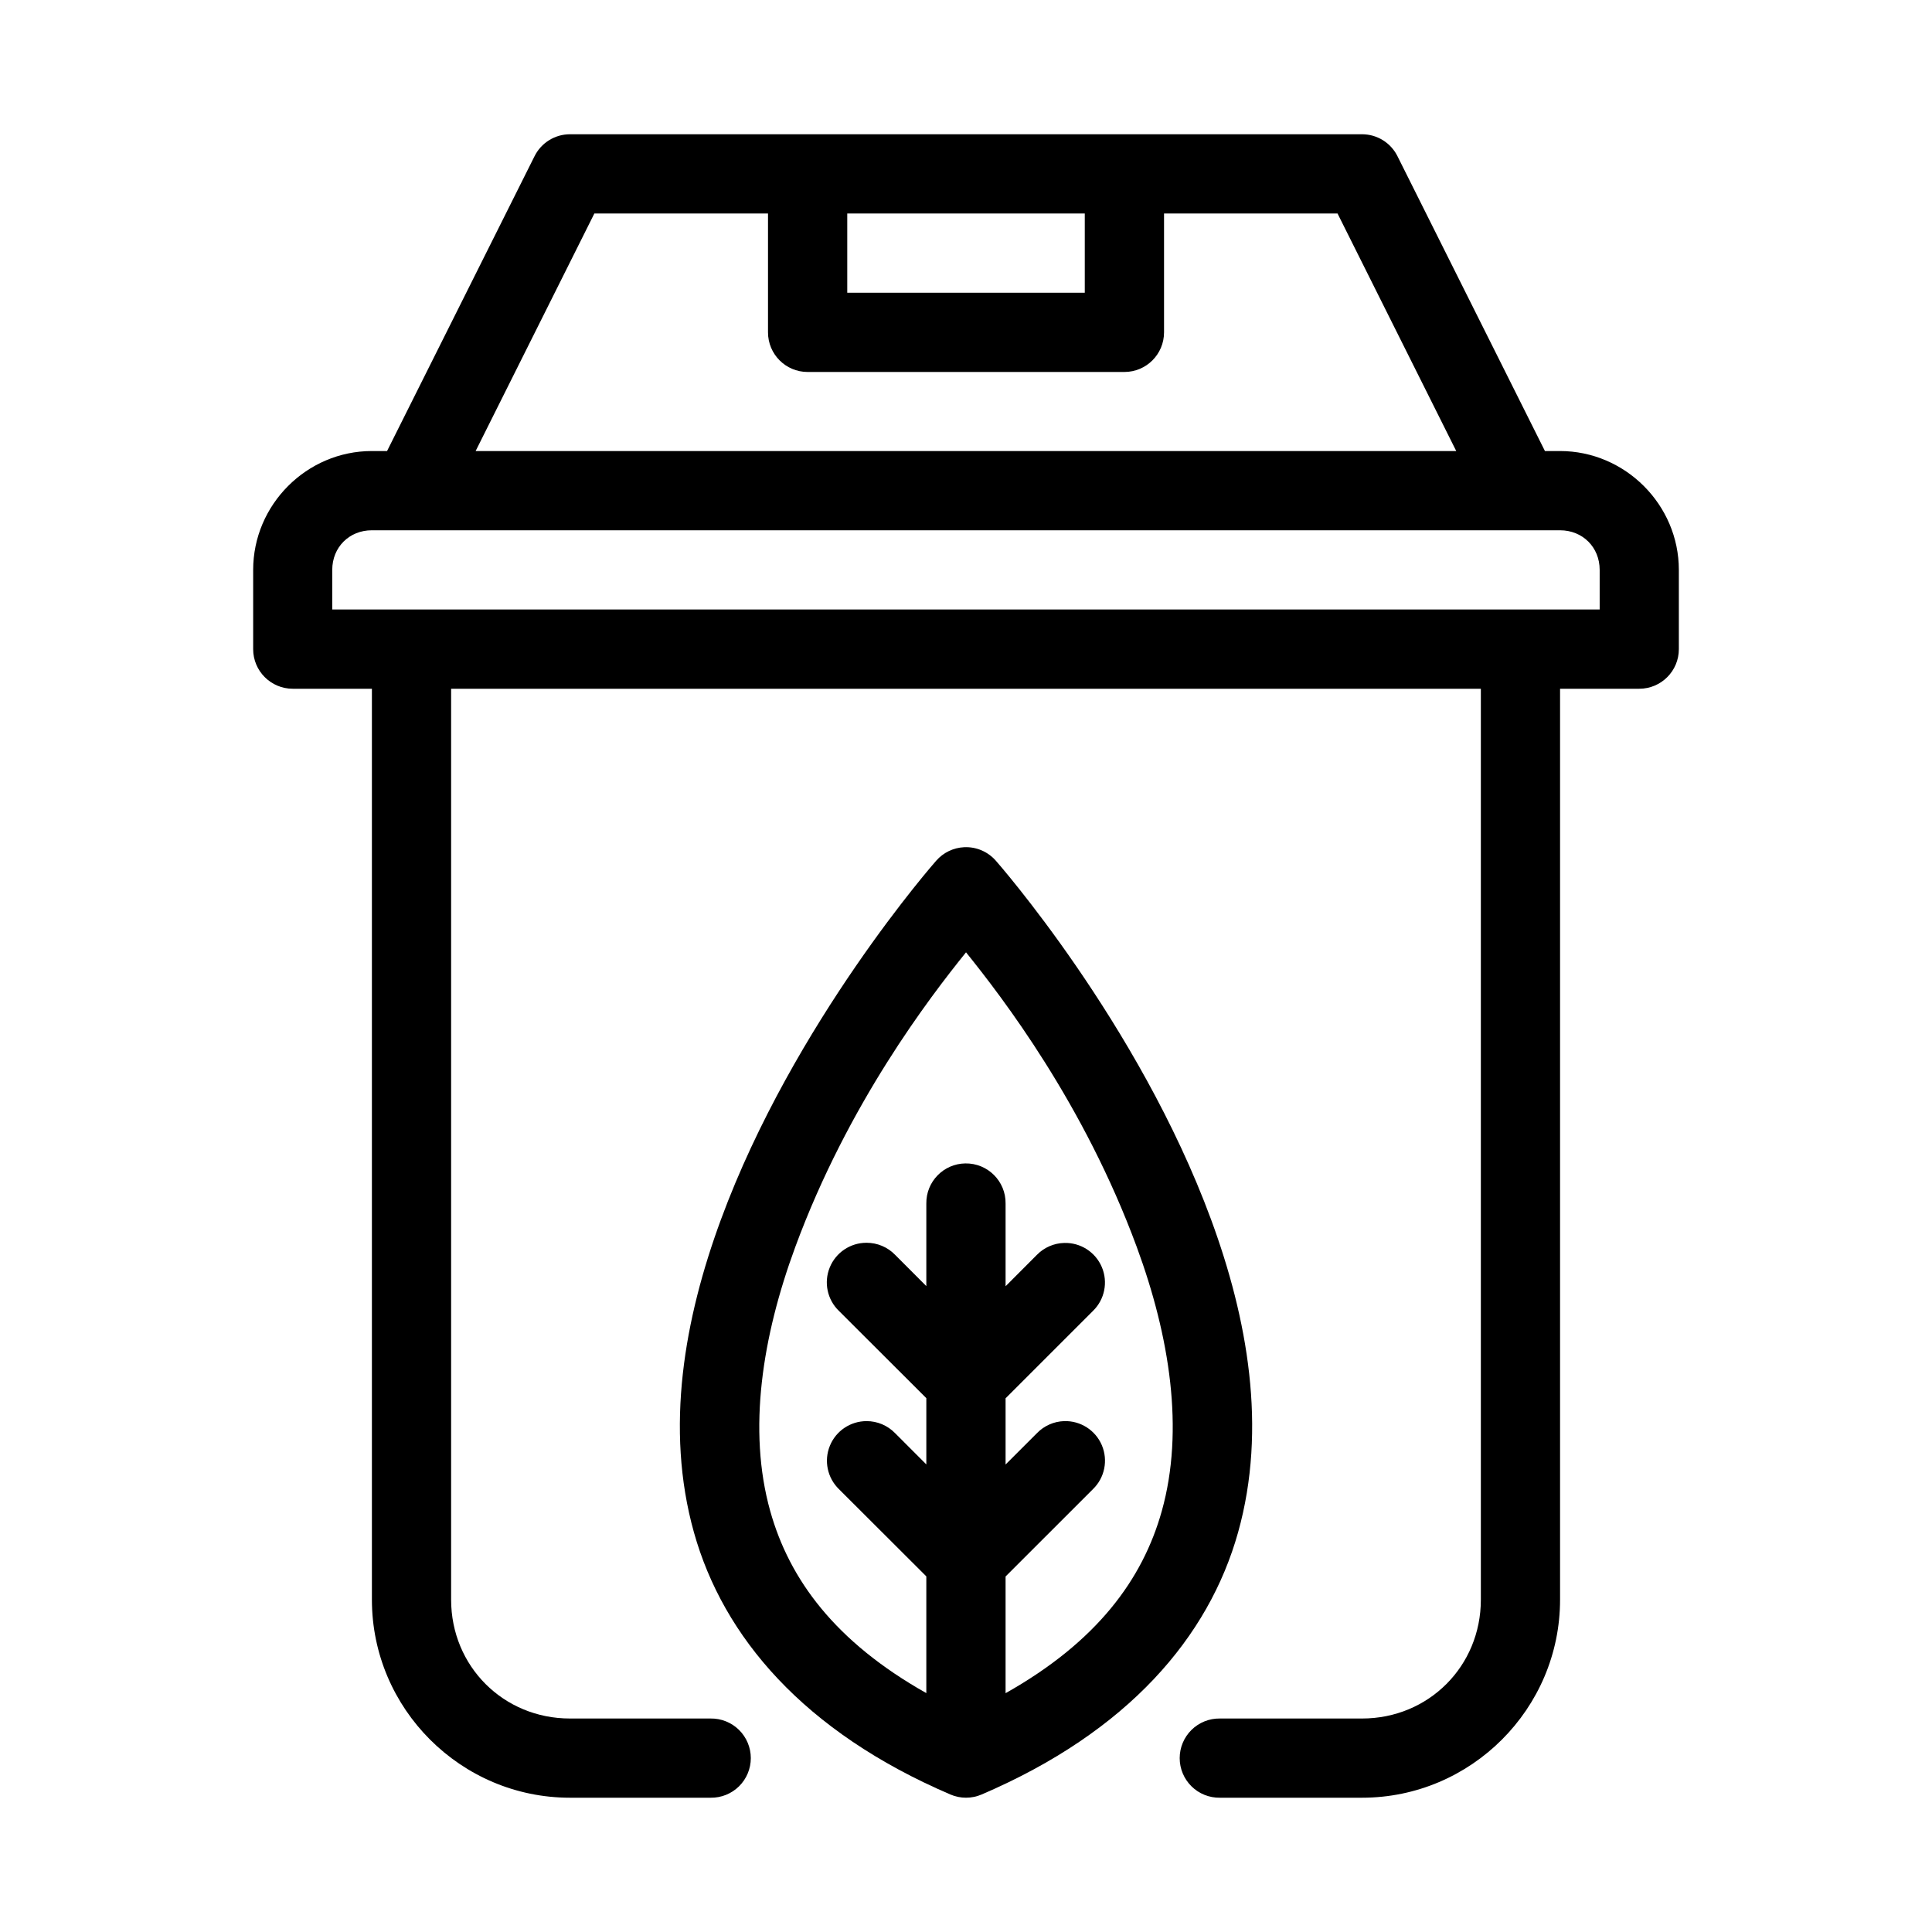<?xml version="1.0" encoding="UTF-8"?>
<!-- The Best Svg Icon site in the world: iconSvg.co, Visit us! https://iconsvg.co -->
<svg fill="#000000" width="800px" height="800px" version="1.1" viewBox="144 144 512 512" xmlns="http://www.w3.org/2000/svg">
 <g>
  <path d="m295.04 179.58c-3.977 0.004-7.606 2.254-9.379 5.812l-39.086 78.137h-4.035c-17.266 0-31.449 14.234-31.449 31.496v21.004c0 5.797 4.699 10.496 10.496 10.496h20.973v241.41c0 28.895 23.586 52.48 52.48 52.48h37.289c2.809 0.039 5.516-1.047 7.519-3.019 2-1.973 3.125-4.664 3.125-7.477 0-2.809-1.125-5.5-3.125-7.473-2.004-1.973-4.711-3.062-7.519-3.023h-37.289c-17.625 0-31.488-13.859-31.488-31.488v-241.41h272.89v241.41c0 17.629-13.859 31.488-31.488 31.488h-37.676c-2.812-0.039-5.519 1.051-7.519 3.023-2 1.973-3.129 4.664-3.129 7.473 0 2.812 1.129 5.504 3.129 7.477 2 1.973 4.707 3.059 7.519 3.019h37.676c28.895 0 52.48-23.586 52.48-52.48v-241.41h20.984c5.797 0 10.496-4.699 10.496-10.496v-21.004c0-17.262-14.238-31.496-31.5-31.496h-3.988l-39.082-78.137c-1.773-3.559-5.402-5.809-9.379-5.812zm6.469 21.004h46.02v31.484c-0.004 5.801 4.695 10.508 10.496 10.508h83.949c5.805 0.004 10.512-4.703 10.508-10.508v-31.484h45.98l31.457 62.945h-259.87zm67.023 0h62.945v20.992h-62.945zm-125.99 83.945h314.88c5.996 0 10.508 4.5 10.508 10.496v10.496h-335.88v-10.496c0-5.996 4.5-10.496 10.496-10.496z"/>
  <path d="m399.5 368.52c-2.852 0.137-5.523 1.43-7.398 3.578 0 0-37.777 42.797-57.055 95.121-9.637 26.16-14.895 55.203-7.144 82.883 7.75 27.676 29.098 52.805 67.969 69.461 2.637 1.133 5.625 1.133 8.262 0 38.871-16.656 60.219-41.785 67.969-69.461 7.75-27.68 2.492-56.723-7.144-82.883-19.277-52.324-57.051-95.121-57.051-95.121-2.109-2.414-5.207-3.731-8.406-3.578zm0.504 27.852c9.617 11.945 31.238 40.062 45.254 78.105 8.727 23.695 12.656 48.445 6.629 69.965-5.062 18.086-17.168 34.637-41.398 48.27v-30.926l23.164-23.156c3.106-3.016 4.039-7.633 2.352-11.621-1.691-3.988-5.656-6.527-9.988-6.398-2.723 0.086-5.305 1.223-7.203 3.18l-8.324 8.32v-17.547l23.164-23.164c3.098-3.019 4.027-7.633 2.34-11.613-1.691-3.984-5.652-6.523-9.977-6.394-2.715 0.07-5.301 1.195-7.203 3.133l-8.324 8.344v-21.902c0.09-5.922-4.738-10.738-10.66-10.648-5.797 0.078-10.43 4.848-10.344 10.648v21.863l-8.289-8.305c-1.984-2.039-4.711-3.184-7.555-3.176-4.285-0.012-8.148 2.582-9.758 6.555-1.609 3.969-0.645 8.52 2.438 11.496l23.164 23.125v17.559l-8.289-8.293c-1.984-2.039-4.711-3.188-7.555-3.18-4.273 0.004-8.117 2.59-9.723 6.547-1.609 3.957-0.656 8.496 2.402 11.473l23.164 23.125v30.934c-24.211-13.629-36.305-30.168-41.367-48.246-6.027-21.52-2.098-46.27 6.633-69.965 14.016-38.043 35.633-66.16 45.254-78.105z"/>
 </g>
</svg>